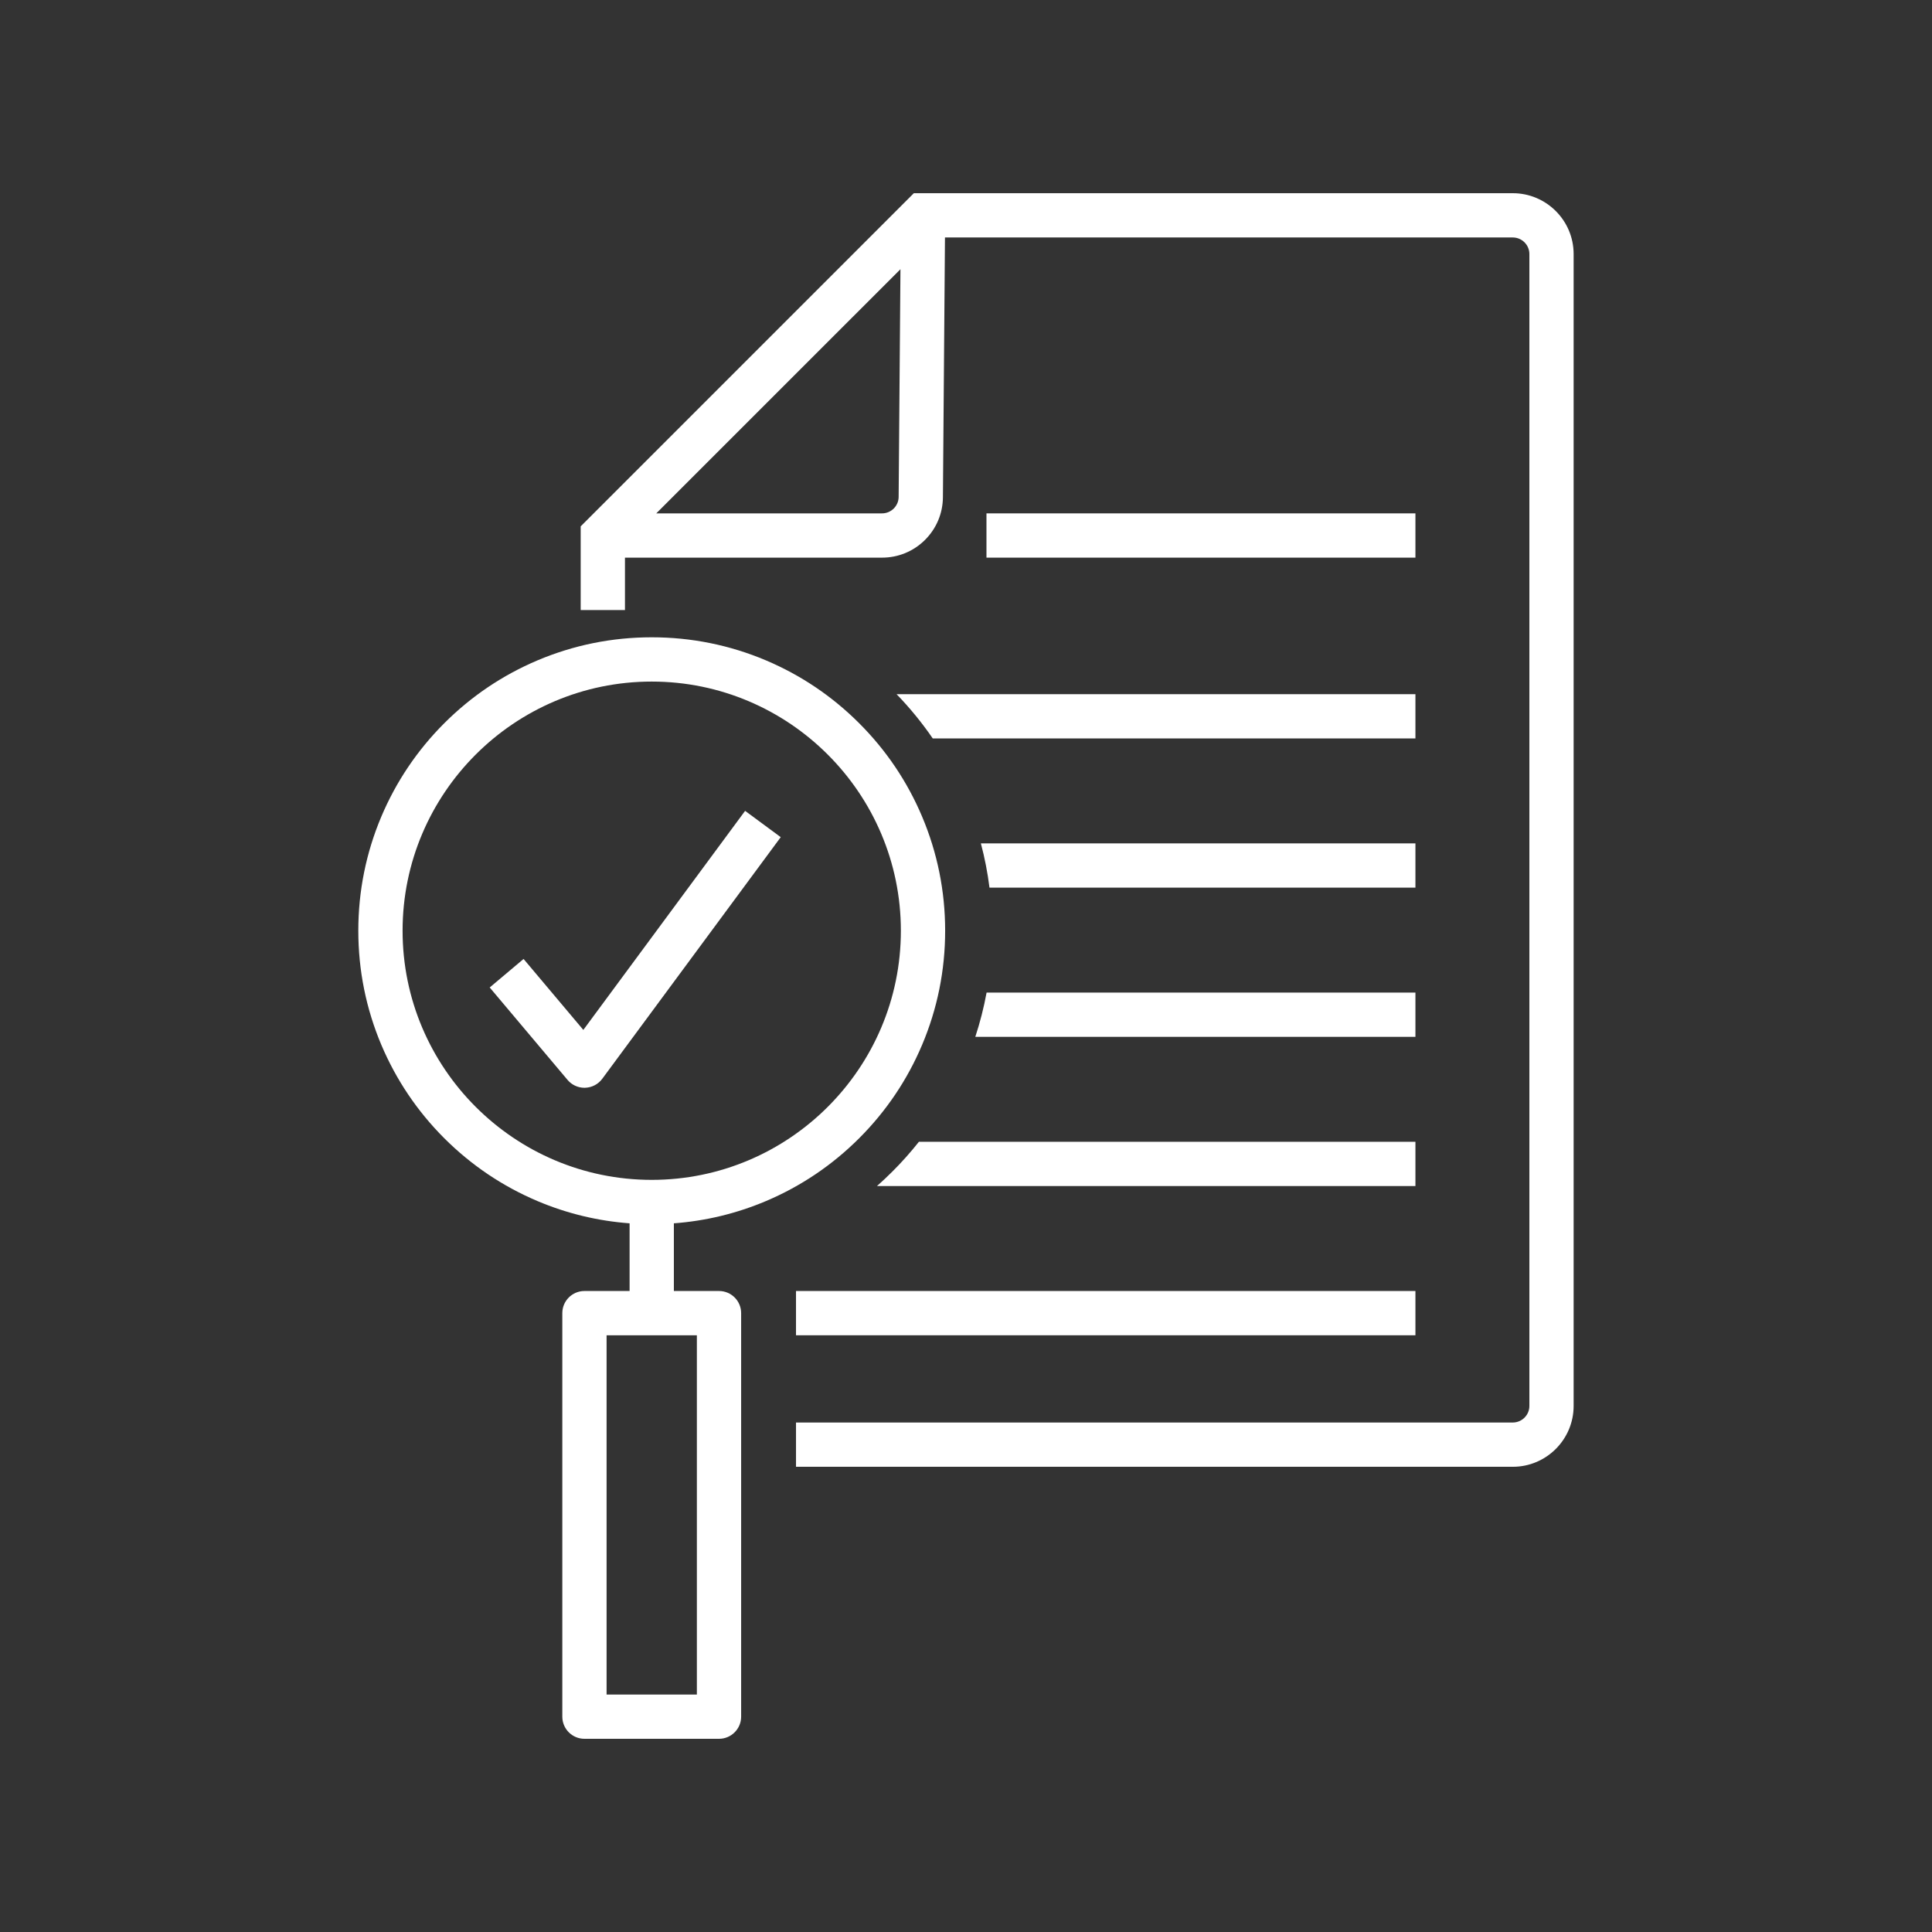 <svg xmlns="http://www.w3.org/2000/svg" xmlns:xlink="http://www.w3.org/1999/xlink" width="500" zoomAndPan="magnify" viewBox="0 0 375 375" height="500" preserveAspectRatio="xMidYMid meet" version="1.0"><rect x="0" y="0" width="375" height="375" fill="#333333" stroke="none"/><defs><clipPath id="24fb3a0bcc"><path d="M 112 37.5 L 305.785 37.5 L 305.785 285 L 112 285 Z M 112 37.5 " clip-rule="nonzero"/></clipPath><clipPath id="958fe86bd3"><path d="M 69.535 123 L 184 123 L 184 337.5 L 69.535 337.5 Z M 69.535 123 " clip-rule="nonzero"/></clipPath></defs><g clip-path="url(#24fb3a0bcc)"><path fill="#ffffff" d="M 293.629 37.5 L 177.375 37.5 L 112.711 102.164 L 112.711 118.414 L 121.305 118.414 L 121.305 108.238 L 171.203 108.238 C 174.344 108.238 177.297 107.023 179.527 104.812 C 181.754 102.602 182.996 99.656 183.02 96.516 L 183.418 46.094 L 293.629 46.094 C 295.406 46.094 296.852 47.539 296.852 49.316 L 296.852 272.887 C 296.852 274.664 295.406 276.109 293.629 276.109 L 154.504 276.109 L 154.504 284.703 L 293.629 284.703 C 300.141 284.703 305.441 279.402 305.441 272.891 L 305.441 49.316 C 305.445 42.801 300.141 37.5 293.629 37.5 Z M 171.203 99.645 L 127.383 99.645 L 174.777 52.254 L 174.426 96.449 C 174.414 98.215 172.965 99.645 171.203 99.645 Z M 171.203 99.645 " fill-opacity="1" fill-rule="nonzero"/></g><g clip-path="url(#958fe86bd3)"><path fill="#ffffff" d="M 148.668 233.129 C 155.453 230.258 161.543 226.152 166.77 220.926 C 172 215.695 176.105 209.605 178.973 202.824 C 181.945 195.801 183.453 188.34 183.453 180.652 C 183.453 172.965 181.945 165.508 178.973 158.484 C 176.105 151.699 172 145.609 166.77 140.383 C 161.543 135.152 155.453 131.047 148.668 128.176 C 141.645 125.207 134.188 123.699 126.5 123.699 C 118.812 123.699 111.355 125.207 104.328 128.176 C 97.547 131.047 91.457 135.152 86.227 140.383 C 81 145.609 76.895 151.699 74.023 158.484 C 71.055 165.508 69.547 172.965 69.547 180.652 C 69.547 188.34 71.055 195.797 74.023 202.824 C 76.895 209.605 81 215.695 86.227 220.926 C 91.457 226.152 97.547 230.258 104.328 233.129 C 110.039 235.543 116.031 236.988 122.203 237.445 L 122.203 250.582 L 113.441 250.582 C 111.07 250.582 109.145 252.504 109.145 254.879 L 109.145 333.203 C 109.145 335.574 111.07 337.5 113.441 337.5 L 139.559 337.5 C 141.93 337.5 143.855 335.574 143.855 333.203 L 143.855 254.879 C 143.855 252.504 141.93 250.582 139.559 250.582 L 130.797 250.582 L 130.797 237.445 C 136.969 236.988 142.961 235.543 148.668 233.129 Z M 135.262 328.906 L 117.738 328.906 L 117.738 259.176 L 135.262 259.176 Z M 78.141 180.652 C 78.141 153.988 99.836 132.293 126.5 132.293 C 153.164 132.293 174.859 153.988 174.859 180.652 C 174.859 207.32 153.164 229.012 126.5 229.012 C 99.836 229.012 78.141 207.32 78.141 180.652 Z M 78.141 180.652 " fill-opacity="1" fill-rule="nonzero"/></g><path fill="#ffffff" d="M 154.504 250.582 L 274.734 250.582 L 274.734 259.176 L 154.504 259.176 Z M 154.504 250.582 " fill-opacity="1" fill-rule="nonzero"/><path fill="#ffffff" d="M 274.734 221.621 L 178.359 221.621 C 176.77 223.629 175.059 225.551 173.227 227.379 C 172.25 228.359 171.242 229.305 170.215 230.215 L 274.734 230.215 Z M 274.734 221.621 " fill-opacity="1" fill-rule="nonzero"/><path fill="#ffffff" d="M 274.734 192.66 L 191.496 192.66 C 190.961 195.57 190.23 198.438 189.305 201.254 L 274.734 201.254 Z M 274.734 192.66 " fill-opacity="1" fill-rule="nonzero"/><path fill="#ffffff" d="M 274.734 163.699 L 190.387 163.699 C 191.137 166.52 191.695 169.387 192.059 172.293 L 274.734 172.293 Z M 274.734 163.699 " fill-opacity="1" fill-rule="nonzero"/><path fill="#ffffff" d="M 181.047 143.332 L 274.734 143.332 L 274.734 134.738 L 174.023 134.738 C 176.617 137.422 178.961 140.289 181.047 143.332 Z M 181.047 143.332 " fill-opacity="1" fill-rule="nonzero"/><path fill="#ffffff" d="M 191.473 99.645 L 274.734 99.645 L 274.734 108.238 L 191.473 108.238 Z M 191.473 99.645 " fill-opacity="1" fill-rule="nonzero"/><path fill="#ffffff" d="M 144.625 157.387 L 113.223 199.906 L 101.625 186.133 L 95.051 191.668 L 110.156 209.605 C 110.973 210.578 112.176 211.137 113.441 211.137 C 113.488 211.137 113.535 211.137 113.578 211.133 C 114.895 211.09 116.117 210.449 116.898 209.391 L 151.539 162.492 Z M 144.625 157.387 " fill-opacity="1" fill-rule="nonzero"/></svg>